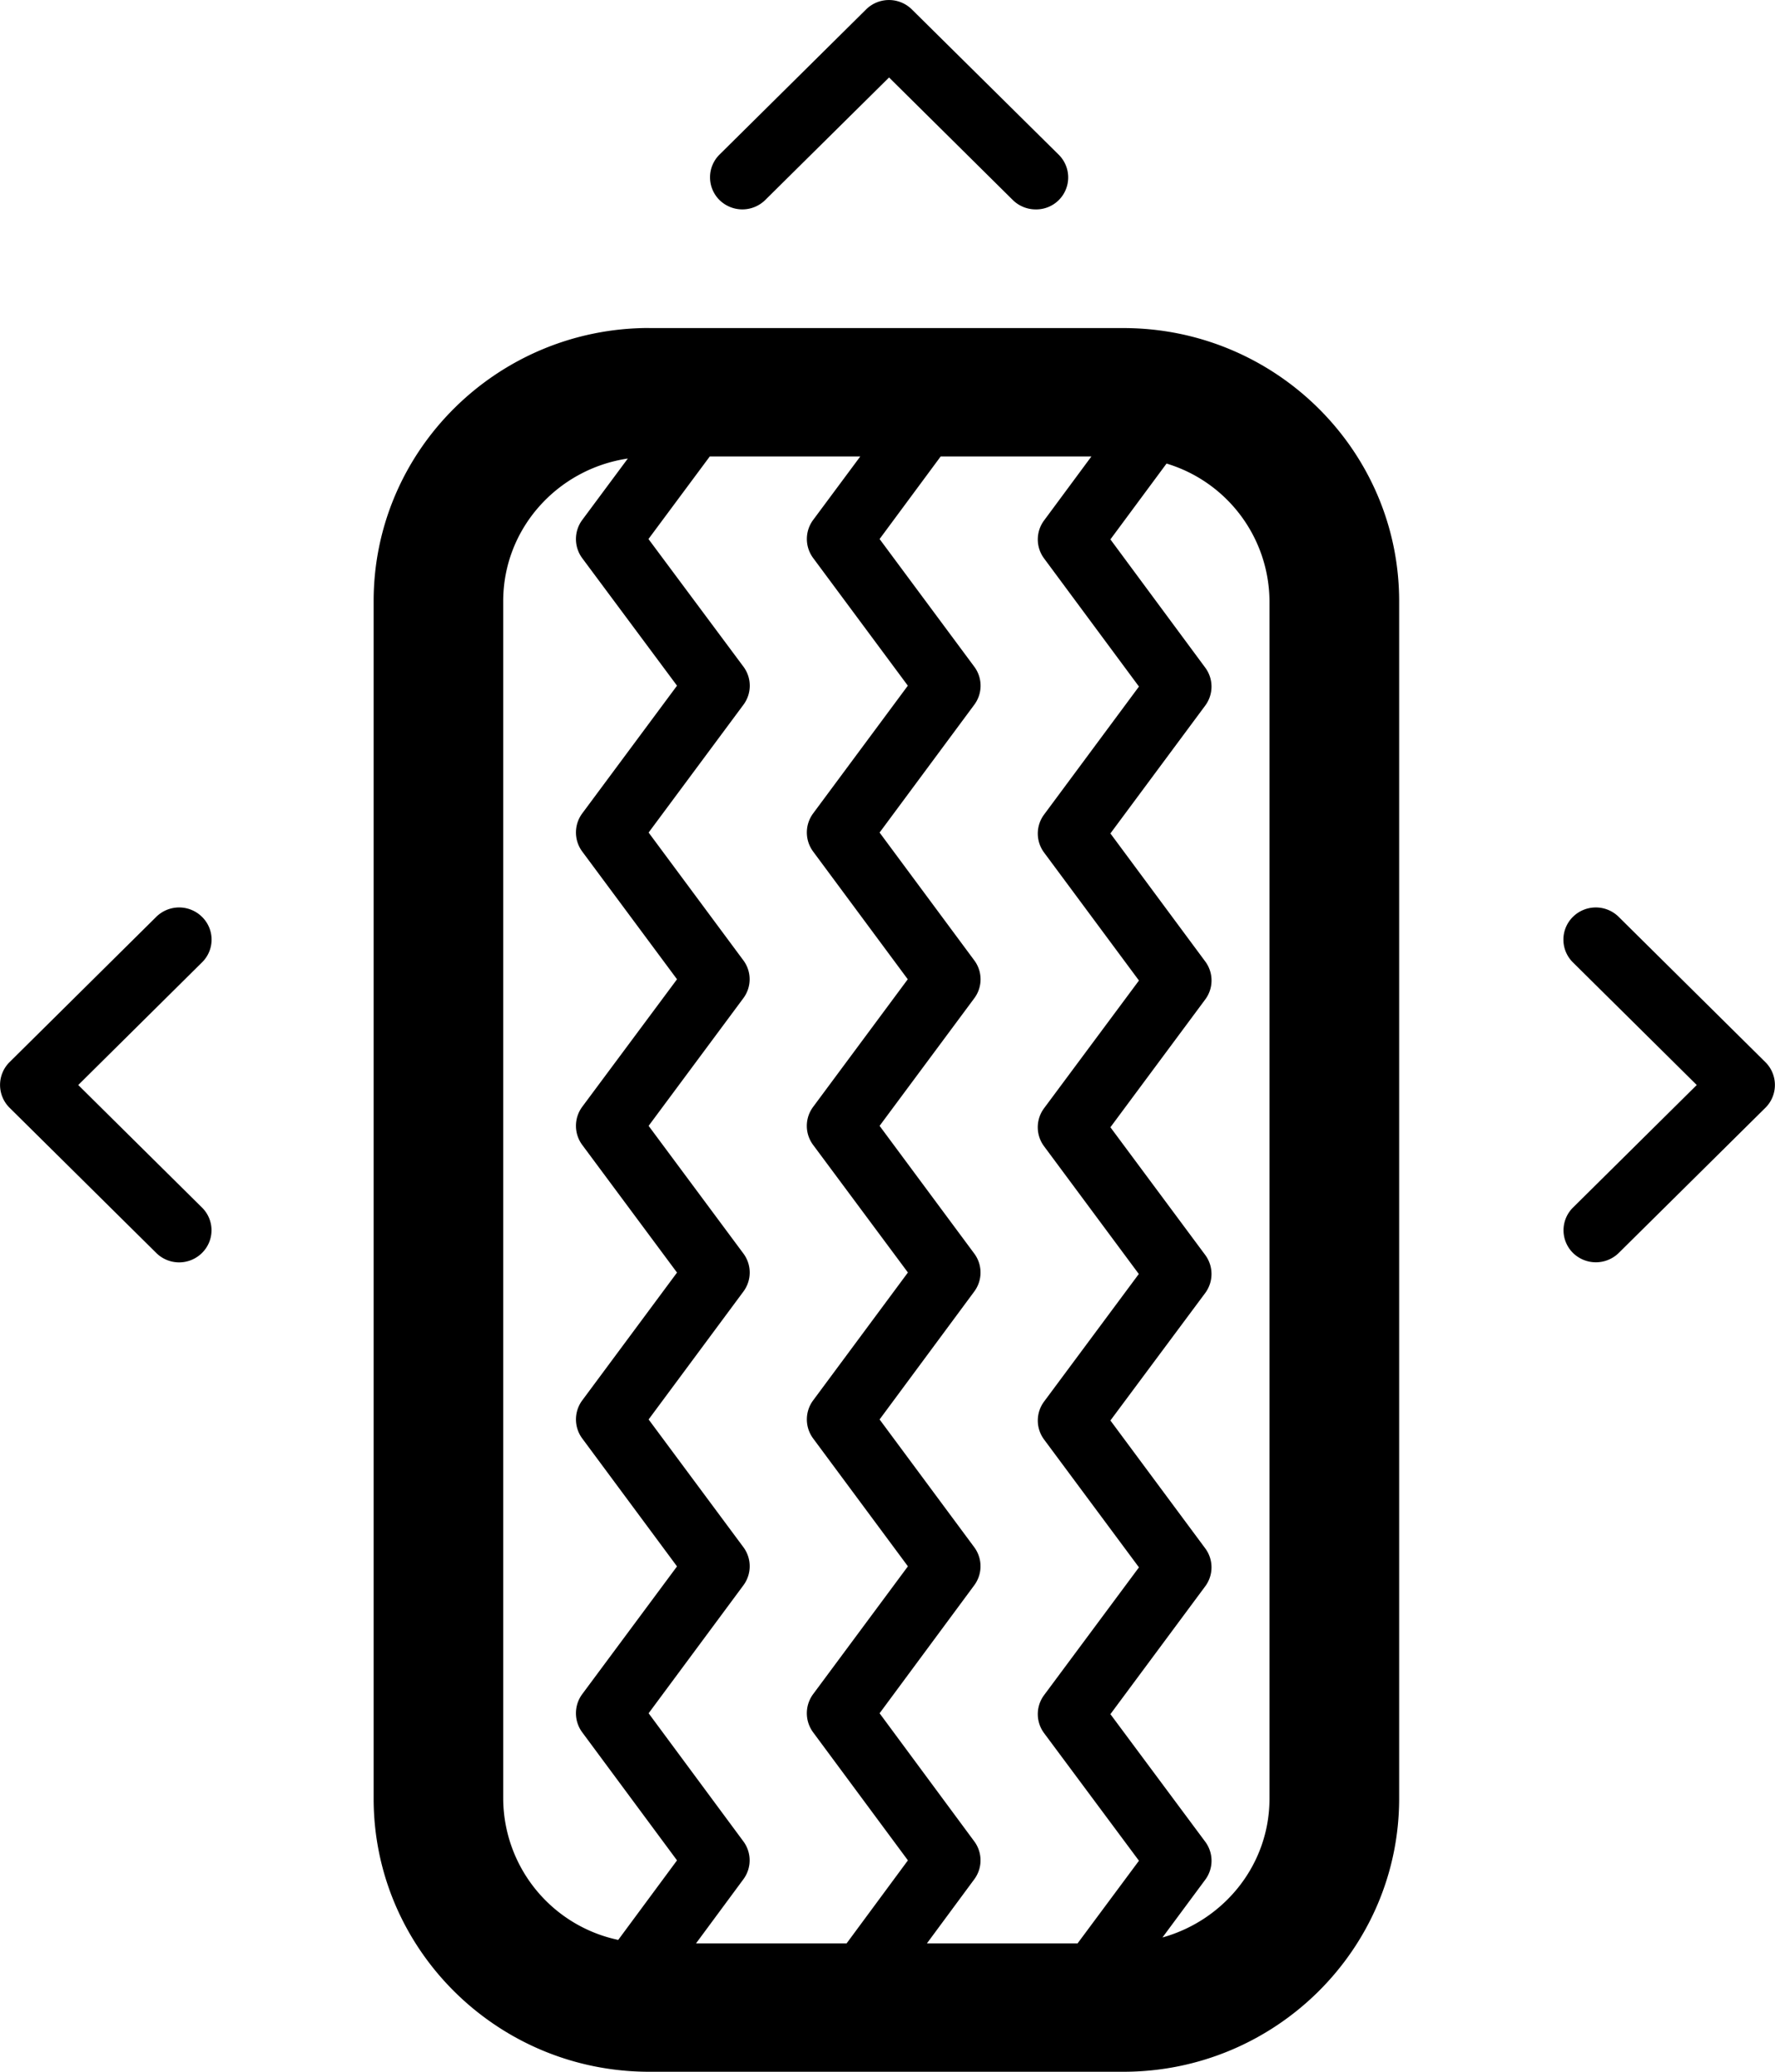 <svg xmlns="http://www.w3.org/2000/svg" width="24" height="28" fill="none">
  <path fill="#000" fill-rule="evenodd" d="M9.728 2.09 11.71.128a.44.44 0 0 1 .62 0l1.984 1.962a.432.432 0 0 1-.31.74.44.44 0 0 1-.31-.127l-1.673-1.656-1.674 1.656a.441.441 0 0 1-.619 0 .432.432 0 0 1 0-.613Zm-8.67 12.574 1.674 1.657a.43.43 0 0 1 0 .612.439.439 0 0 1-.62 0L.128 14.97a.434.434 0 0 1 0-.614l1.984-1.964a.44.44 0 0 1 .62 0 .43.43 0 0 1 0 .614l-1.674 1.658Zm22.814.306-1.984 1.963a.442.442 0 0 1-.62 0 .431.431 0 0 1 0-.612l1.674-1.657-1.675-1.658a.432.432 0 0 1 0-.614.44.44 0 0 1 .62 0l1.985 1.965a.434.434 0 0 1 0 .613Zm-6.707 9.338c0 .897-.616 1.645-1.447 1.877l.578-.78a.43.43 0 0 0 0-.514l-1.282-1.724 1.282-1.728a.43.43 0 0 0 0-.513l-1.282-1.728 1.282-1.723a.432.432 0 0 0 0-.514l-1.282-1.726 1.282-1.727a.43.43 0 0 0 0-.514l-1.282-1.73 1.282-1.728a.43.43 0 0 0 0-.513L15.014 7.29l.759-1.025a1.956 1.956 0 0 1 1.392 1.86v16.183ZM6.804 8.125c0-.98.733-1.787 1.685-1.928l-.617.831a.434.434 0 0 0 0 .515l1.282 1.724-1.282 1.727a.433.433 0 0 0 0 .514l1.282 1.727-1.282 1.724a.433.433 0 0 0 0 .514l1.282 1.726-1.282 1.728a.432.432 0 0 0 0 .513l1.282 1.73-1.282 1.727a.434.434 0 0 0 0 .515l1.282 1.731-.795 1.075a1.961 1.961 0 0 1-1.555-1.91V8.125Zm2.607 18.14.64-.866a.43.43 0 0 0 0-.513L8.77 23.155l1.282-1.73a.432.432 0 0 0 0-.514L8.77 19.184l1.282-1.729a.43.43 0 0 0 0-.513L8.77 15.216l1.28-1.724a.428.428 0 0 0 .001-.513L8.77 11.252l1.282-1.727a.43.43 0 0 0 0-.515L8.768 7.285l.829-1.116h2.035l-.638.859a.432.432 0 0 0 .001.514l1.28 1.725-1.281 1.727a.433.433 0 0 0 0 .514l1.28 1.727-1.279 1.724a.43.43 0 0 0-.002.513l1.283 1.726-1.282 1.729a.432.432 0 0 0 0 .513l1.282 1.729-1.282 1.728a.434.434 0 0 0 0 .515l1.282 1.731-.829 1.122H9.411ZM15.4 9.279l-1.283 1.73a.43.43 0 0 0 0 .513l1.283 1.73-1.283 1.726a.43.43 0 0 0 0 .514l1.281 1.726-1.28 1.723a.43.43 0 0 0-.001.514l1.283 1.728-1.283 1.727a.43.43 0 0 0 0 .513l1.283 1.725-.83 1.117h-2.037l.64-.866a.43.43 0 0 0 0-.513l-1.28-1.731 1.28-1.73a.432.432 0 0 0 0-.514l-1.28-1.727 1.28-1.729a.43.43 0 0 0 0-.513l-1.28-1.726 1.28-1.724a.428.428 0 0 0 0-.513l-1.28-1.727 1.28-1.727a.43.43 0 0 0 0-.515l-1.28-1.725.826-1.116h2.038l-.64.865a.43.43 0 0 0 0 .513L15.4 9.279ZM8.778 4.433c-2.055 0-3.726 1.656-3.726 3.691v16.184C5.052 26.343 6.723 28 8.778 28h6.412c2.054 0 3.728-1.657 3.728-3.692V8.124c0-2.035-1.674-3.69-3.728-3.69H8.778Z" clip-rule="evenodd"/>
</svg>
